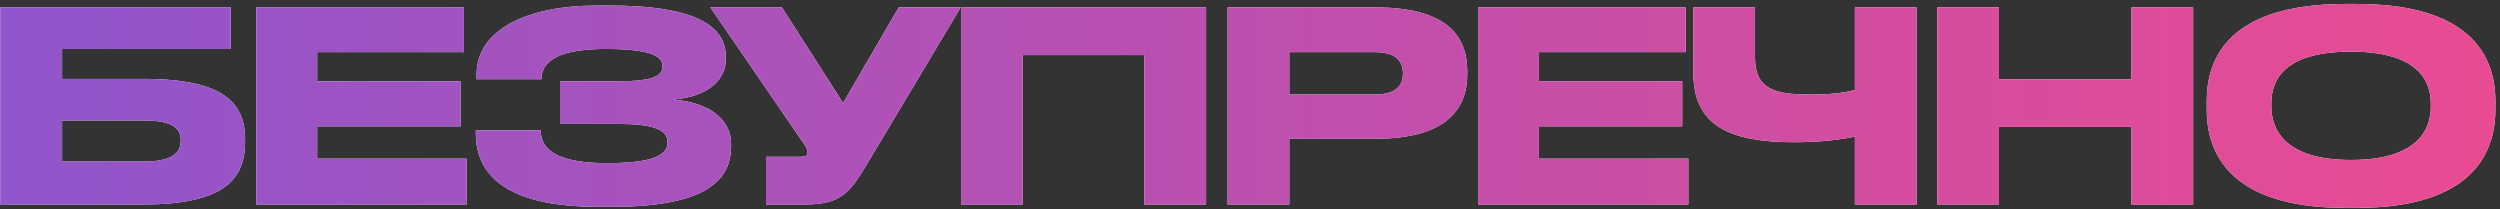 <?xml version="1.0" encoding="UTF-8"?> <svg xmlns="http://www.w3.org/2000/svg" width="538" height="45" viewBox="0 0 538 45" fill="none"><rect x="0" y="0" width="538" height="45" fill="#333333" stroke="none"/> <path d="M0.078 44H30.972C48.642 44 52.746 38.243 52.746 30.548V29.978C52.746 22.454 48.528 16.982 31.029 16.982H13.359V10.541H49.668V1.592H0.078V44ZM13.359 34.766V25.931H30.915C37.128 25.931 38.895 27.584 38.895 30.149V30.32C38.895 32.828 37.128 34.766 30.915 34.766H13.359ZM55.149 1.592V44H100.407V34.139H68.259V27.185H99.096V17.495H68.259V11.225H99.837V1.592H55.149ZM157.337 30.89C157.337 26.159 153.233 22.055 144.797 21.428C152.834 20.801 156.197 16.811 156.197 12.821V12.194C156.197 6.209 150.839 1.193 131.231 1.193H128.381C113.39 1.193 102.56 6.437 102.56 16.013V17.039H116.525C116.525 11.852 123.137 10.541 130.376 10.541C139.496 10.541 142.574 11.909 142.574 14.189V14.36C142.574 16.583 139.724 17.495 133.055 17.495H120.515V26.672H133.112C140.123 26.672 143.657 27.755 143.657 30.548V30.719C143.657 33.512 140.066 35.108 130.718 35.108C121.199 35.108 116.354 32.885 116.354 28.04H102.389V28.667C102.389 40.352 113.447 44.513 128.609 44.513H131.687C152.435 44.513 157.337 38.471 157.337 31.46V30.89ZM206.74 1.592H193.402L181.432 22.169L168.265 1.592H152.875L172.882 30.776C173.395 31.517 173.794 32.087 173.794 32.771V32.828C173.794 33.341 173.509 33.74 172.312 33.74H164.845V44H173.167C181.318 44 183.028 41.321 187.246 34.196L206.74 1.592ZM206.821 44H220.102V11.852H246.265V44H259.546V1.592H206.821V44ZM295.981 29.864C311.143 29.864 315.76 23.537 315.76 15.956V15.386C315.76 7.634 311.257 1.592 295.981 1.592H264.175V44H277.456V29.864H295.981ZM277.456 11.225H295.753C300.028 11.225 301.909 12.821 301.909 15.728V15.899C301.909 18.806 299.914 20.345 295.753 20.345H277.456V11.225ZM318.073 1.592V44H363.331V34.139H331.183V27.185H362.02V17.495H331.183V11.225H362.761V1.592H318.073ZM399.171 44H412.452V1.592H399.171V19.376C395.922 20.231 392.331 20.345 389.538 20.345C381.9 20.345 377.682 19.148 377.682 12.479V1.592H364.401V15.671C364.401 27.071 372.21 30.605 386.175 30.605C391.704 30.605 395.751 30.092 399.171 29.408V44ZM416.904 44H430.185V27.299H458.685V44H471.966V1.592H458.685V17.039H430.185V1.592H416.904V44ZM504.753 0.851C477.906 0.851 474.885 14.246 474.885 21.827V23.537C474.885 31.004 477.906 44.741 504.753 44.741H507.204C533.937 44.741 537.015 31.004 537.015 23.537V21.827C537.015 14.246 533.88 0.851 507.204 0.851H504.753ZM523.107 23.024C523.107 27.926 520.2 34.424 505.95 34.424C491.586 34.424 488.793 27.755 488.793 22.91V22.226C488.793 17.381 491.358 11.111 505.95 11.111C520.314 11.111 523.107 17.381 523.107 22.226V23.024Z" fill="white"></path> <path d="M0.078 44H30.972C48.642 44 52.746 38.243 52.746 30.548V29.978C52.746 22.454 48.528 16.982 31.029 16.982H13.359V10.541H49.668V1.592H0.078V44ZM13.359 34.766V25.931H30.915C37.128 25.931 38.895 27.584 38.895 30.149V30.32C38.895 32.828 37.128 34.766 30.915 34.766H13.359ZM55.149 1.592V44H100.407V34.139H68.259V27.185H99.096V17.495H68.259V11.225H99.837V1.592H55.149ZM157.337 30.89C157.337 26.159 153.233 22.055 144.797 21.428C152.834 20.801 156.197 16.811 156.197 12.821V12.194C156.197 6.209 150.839 1.193 131.231 1.193H128.381C113.39 1.193 102.56 6.437 102.56 16.013V17.039H116.525C116.525 11.852 123.137 10.541 130.376 10.541C139.496 10.541 142.574 11.909 142.574 14.189V14.36C142.574 16.583 139.724 17.495 133.055 17.495H120.515V26.672H133.112C140.123 26.672 143.657 27.755 143.657 30.548V30.719C143.657 33.512 140.066 35.108 130.718 35.108C121.199 35.108 116.354 32.885 116.354 28.04H102.389V28.667C102.389 40.352 113.447 44.513 128.609 44.513H131.687C152.435 44.513 157.337 38.471 157.337 31.46V30.89ZM206.74 1.592H193.402L181.432 22.169L168.265 1.592H152.875L172.882 30.776C173.395 31.517 173.794 32.087 173.794 32.771V32.828C173.794 33.341 173.509 33.74 172.312 33.74H164.845V44H173.167C181.318 44 183.028 41.321 187.246 34.196L206.74 1.592ZM206.821 44H220.102V11.852H246.265V44H259.546V1.592H206.821V44ZM295.981 29.864C311.143 29.864 315.76 23.537 315.76 15.956V15.386C315.76 7.634 311.257 1.592 295.981 1.592H264.175V44H277.456V29.864H295.981ZM277.456 11.225H295.753C300.028 11.225 301.909 12.821 301.909 15.728V15.899C301.909 18.806 299.914 20.345 295.753 20.345H277.456V11.225ZM318.073 1.592V44H363.331V34.139H331.183V27.185H362.02V17.495H331.183V11.225H362.761V1.592H318.073ZM399.171 44H412.452V1.592H399.171V19.376C395.922 20.231 392.331 20.345 389.538 20.345C381.9 20.345 377.682 19.148 377.682 12.479V1.592H364.401V15.671C364.401 27.071 372.21 30.605 386.175 30.605C391.704 30.605 395.751 30.092 399.171 29.408V44ZM416.904 44H430.185V27.299H458.685V44H471.966V1.592H458.685V17.039H430.185V1.592H416.904V44ZM504.753 0.851C477.906 0.851 474.885 14.246 474.885 21.827V23.537C474.885 31.004 477.906 44.741 504.753 44.741H507.204C533.937 44.741 537.015 31.004 537.015 23.537V21.827C537.015 14.246 533.88 0.851 507.204 0.851H504.753ZM523.107 23.024C523.107 27.926 520.2 34.424 505.95 34.424C491.586 34.424 488.793 27.755 488.793 22.91V22.226C488.793 17.381 491.358 11.111 505.95 11.111C520.314 11.111 523.107 17.381 523.107 22.226V23.024Z" fill="url(#paint0_linear)"></path> <defs> <linearGradient id="paint0_linear" x1="667" y1="29" x2="-3" y2="29" gradientUnits="userSpaceOnUse"> <stop stop-color="#FF4884"></stop> <stop offset="1" stop-color="#9055CC"></stop> </linearGradient> </defs> </svg> 